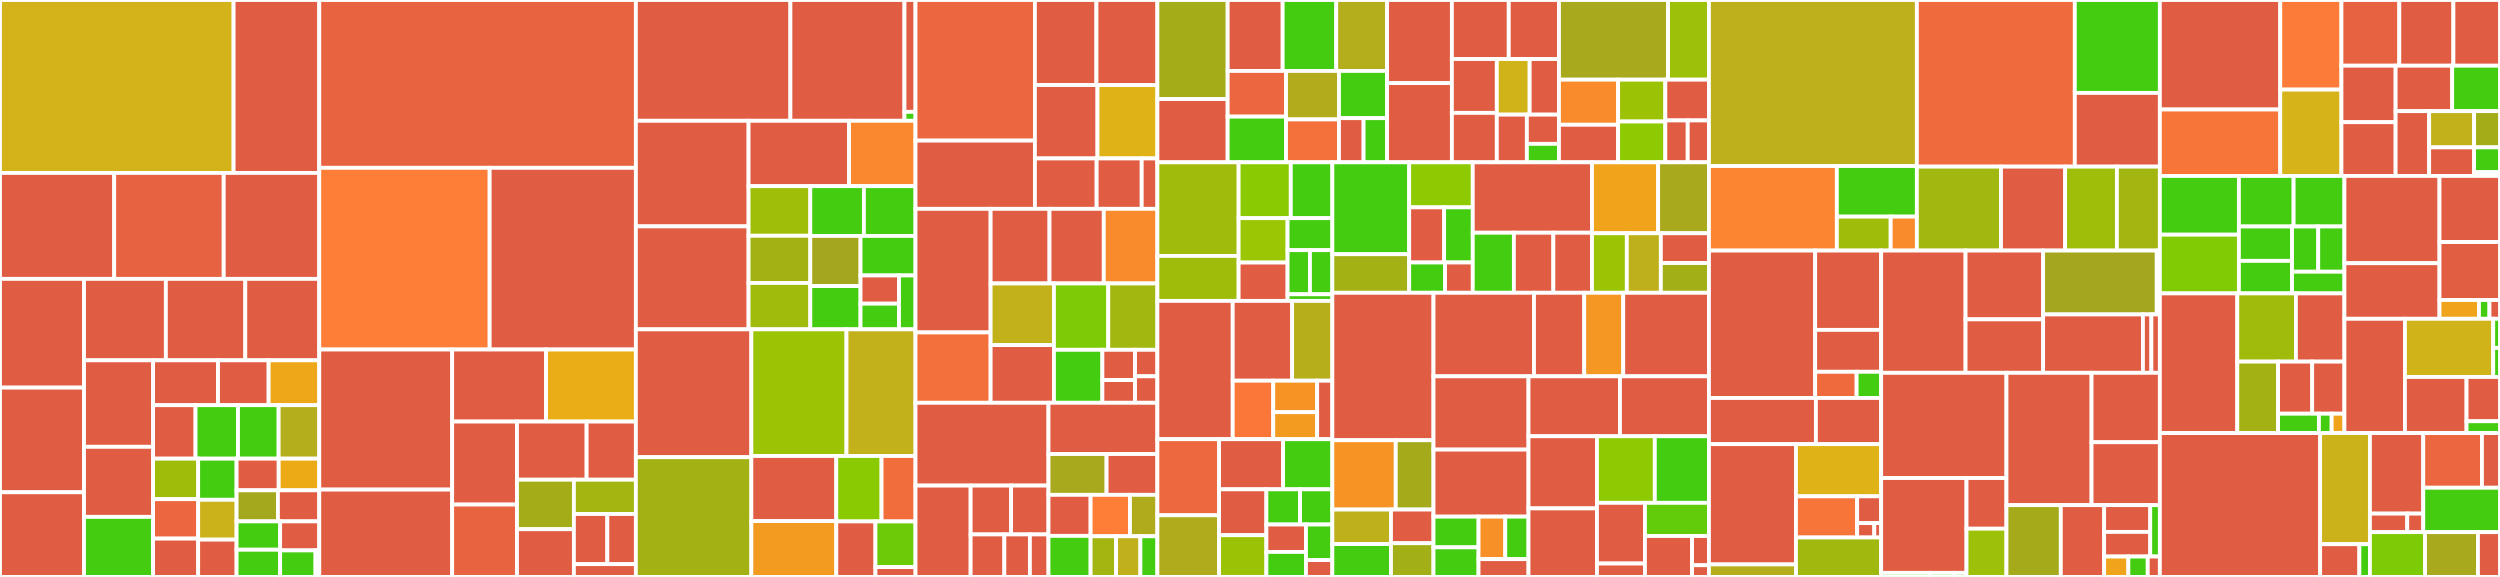 <svg baseProfile="full" width="650" height="150" viewBox="0 0 650 150" version="1.1"
xmlns="http://www.w3.org/2000/svg" xmlns:ev="http://www.w3.org/2001/xml-events"
xmlns:xlink="http://www.w3.org/1999/xlink">

<rect x="0" y="0" width="650" height="150" fill="#333333" stroke="none"/>

<style>rect.s{mask:url(#mask);}</style>
<defs>
  <pattern id="white" width="4" height="4" patternUnits="userSpaceOnUse" patternTransform="rotate(45)">
    <rect width="2" height="2" transform="translate(0,0)" fill="white"></rect>
  </pattern>
  <mask id="mask">
    <rect x="0" y="0" width="100%" height="100%" fill="url(#white)"></rect>
  </mask>
</defs>

<rect x="0" y="0" width="60.734" height="44.96" fill="#d3b319" stroke="white" stroke-width="1" class=" tooltipped" data-content="cli/command/container/opts.go"><title>cli/command/container/opts.go</title></rect>
<rect x="60.734" y="0" width="22.274" height="44.96" fill="#e05d44" stroke="white" stroke-width="1" class=" tooltipped" data-content="cli/command/container/cp.go"><title>cli/command/container/cp.go</title></rect>
<rect x="0" y="44.96" width="29.689" height="27.547" fill="#e05d44" stroke="white" stroke-width="1" class=" tooltipped" data-content="cli/command/container/run.go"><title>cli/command/container/run.go</title></rect>
<rect x="29.689" y="44.96" width="28.477" height="27.547" fill="#e76241" stroke="white" stroke-width="1" class=" tooltipped" data-content="cli/command/container/create.go"><title>cli/command/container/create.go</title></rect>
<rect x="58.166" y="44.96" width="24.842" height="27.547" fill="#e05d44" stroke="white" stroke-width="1" class=" tooltipped" data-content="cli/command/container/stats.go"><title>cli/command/container/stats.go</title></rect>
<rect x="0" y="72.507" width="21.84" height="28.277" fill="#e05d44" stroke="white" stroke-width="1" class=" tooltipped" data-content="cli/command/container/stats_helpers.go"><title>cli/command/container/stats_helpers.go</title></rect>
<rect x="0" y="100.783" width="21.84" height="27.207" fill="#e05d44" stroke="white" stroke-width="1" class=" tooltipped" data-content="cli/command/container/exec.go"><title>cli/command/container/exec.go</title></rect>
<rect x="0" y="127.99" width="21.84" height="22.01" fill="#e05d44" stroke="white" stroke-width="1" class=" tooltipped" data-content="cli/command/container/start.go"><title>cli/command/container/start.go</title></rect>
<rect x="21.84" y="72.507" width="21.283" height="21.174" fill="#e05d44" stroke="white" stroke-width="1" class=" tooltipped" data-content="cli/command/container/attach.go"><title>cli/command/container/attach.go</title></rect>
<rect x="43.123" y="72.507" width="20.652" height="21.174" fill="#e05d44" stroke="white" stroke-width="1" class=" tooltipped" data-content="cli/command/container/hijack.go"><title>cli/command/container/hijack.go</title></rect>
<rect x="63.775" y="72.507" width="19.233" height="21.174" fill="#e05d44" stroke="white" stroke-width="1" class=" tooltipped" data-content="cli/command/container/formatter_stats.go"><title>cli/command/container/formatter_stats.go</title></rect>
<rect x="21.84" y="93.681" width="17.959" height="22.49" fill="#e05d44" stroke="white" stroke-width="1" class=" tooltipped" data-content="cli/command/container/utils.go"><title>cli/command/container/utils.go</title></rect>
<rect x="21.84" y="116.171" width="17.959" height="18.215" fill="#e05d44" stroke="white" stroke-width="1" class=" tooltipped" data-content="cli/command/container/update.go"><title>cli/command/container/update.go</title></rect>
<rect x="21.84" y="134.387" width="17.959" height="15.613" fill="#4c1" stroke="white" stroke-width="1" class=" tooltipped" data-content="cli/command/container/list.go"><title>cli/command/container/list.go</title></rect>
<rect x="39.799" y="93.681" width="16.883" height="11.666" fill="#e05d44" stroke="white" stroke-width="1" class=" tooltipped" data-content="cli/command/container/tty.go"><title>cli/command/container/tty.go</title></rect>
<rect x="56.682" y="93.681" width="13.163" height="11.666" fill="#e05d44" stroke="white" stroke-width="1" class=" tooltipped" data-content="cli/command/container/logs.go"><title>cli/command/container/logs.go</title></rect>
<rect x="69.845" y="93.681" width="13.163" height="11.666" fill="#eea719" stroke="white" stroke-width="1" class=" tooltipped" data-content="cli/command/container/port.go"><title>cli/command/container/port.go</title></rect>
<rect x="39.799" y="105.346" width="11.042" height="13.906" fill="#e05d44" stroke="white" stroke-width="1" class=" tooltipped" data-content="cli/command/container/prune.go"><title>cli/command/container/prune.go</title></rect>
<rect x="50.841" y="105.346" width="11.042" height="13.906" fill="#4c1" stroke="white" stroke-width="1" class=" tooltipped" data-content="cli/command/container/stop.go"><title>cli/command/container/stop.go</title></rect>
<rect x="61.884" y="105.346" width="10.562" height="13.906" fill="#4c1" stroke="white" stroke-width="1" class=" tooltipped" data-content="cli/command/container/restart.go"><title>cli/command/container/restart.go</title></rect>
<rect x="72.446" y="105.346" width="10.562" height="13.906" fill="#b4ad1c" stroke="white" stroke-width="1" class=" tooltipped" data-content="cli/command/container/rm.go"><title>cli/command/container/rm.go</title></rect>
<rect x="39.799" y="119.252" width="11.725" height="10.534" fill="#9fbc0b" stroke="white" stroke-width="1" class=" tooltipped" data-content="cli/command/container/commit.go"><title>cli/command/container/commit.go</title></rect>
<rect x="39.799" y="129.786" width="11.725" height="10.249" fill="#ec673f" stroke="white" stroke-width="1" class=" tooltipped" data-content="cli/command/container/export.go"><title>cli/command/container/export.go</title></rect>
<rect x="39.799" y="140.036" width="11.725" height="9.964" fill="#e05d44" stroke="white" stroke-width="1" class=" tooltipped" data-content="cli/command/container/cmd.go"><title>cli/command/container/cmd.go</title></rect>
<rect x="51.524" y="119.252" width="9.988" height="10.695" fill="#4c1" stroke="white" stroke-width="1" class=" tooltipped" data-content="cli/command/container/kill.go"><title>cli/command/container/kill.go</title></rect>
<rect x="51.524" y="129.947" width="9.988" height="10.361" fill="#ccb21a" stroke="white" stroke-width="1" class=" tooltipped" data-content="cli/command/container/signals.go"><title>cli/command/container/signals.go</title></rect>
<rect x="51.524" y="140.308" width="9.988" height="9.692" fill="#e05d44" stroke="white" stroke-width="1" class=" tooltipped" data-content="cli/command/container/top.go"><title>cli/command/container/top.go</title></rect>
<rect x="61.512" y="119.252" width="10.951" height="8.23" fill="#e05d44" stroke="white" stroke-width="1" class=" tooltipped" data-content="cli/command/container/unpause.go"><title>cli/command/container/unpause.go</title></rect>
<rect x="72.463" y="119.252" width="10.545" height="8.23" fill="#ecaa17" stroke="white" stroke-width="1" class=" tooltipped" data-content="cli/command/container/formatter_diff.go"><title>cli/command/container/formatter_diff.go</title></rect>
<rect x="61.512" y="127.483" width="10.748" height="8.075" fill="#a4a81c" stroke="white" stroke-width="1" class=" tooltipped" data-content="cli/command/container/pause.go"><title>cli/command/container/pause.go</title></rect>
<rect x="72.26" y="127.483" width="10.748" height="8.075" fill="#e05d44" stroke="white" stroke-width="1" class=" tooltipped" data-content="cli/command/container/wait.go"><title>cli/command/container/wait.go</title></rect>
<rect x="61.512" y="135.558" width="11.326" height="7.368" fill="#4c1" stroke="white" stroke-width="1" class=" tooltipped" data-content="cli/command/container/rename.go"><title>cli/command/container/rename.go</title></rect>
<rect x="61.512" y="142.926" width="11.326" height="7.074" fill="#4c1" stroke="white" stroke-width="1" class=" tooltipped" data-content="cli/command/container/diff.go"><title>cli/command/container/diff.go</title></rect>
<rect x="72.838" y="135.558" width="10.17" height="7.549" fill="#e05d44" stroke="white" stroke-width="1" class=" tooltipped" data-content="cli/command/container/inspect.go"><title>cli/command/container/inspect.go</title></rect>
<rect x="72.838" y="143.107" width="9.202" height="6.893" fill="#4c1" stroke="white" stroke-width="1" class=" tooltipped" data-content="cli/command/container/completion.go"><title>cli/command/container/completion.go</title></rect>
<rect x="82.039" y="143.107" width="0.969" height="6.893" fill="#4c1" stroke="white" stroke-width="1" class=" tooltipped" data-content="cli/command/container/signals_unix.go"><title>cli/command/container/signals_unix.go</title></rect>
<rect x="83.008" y="0" width="82.318" height="43.633" fill="#e86440" stroke="white" stroke-width="1" class=" tooltipped" data-content="cli/command/service/update.go"><title>cli/command/service/update.go</title></rect>
<rect x="83.008" y="43.633" width="44.303" height="47.242" fill="#fe7d37" stroke="white" stroke-width="1" class=" tooltipped" data-content="cli/command/service/opts.go"><title>cli/command/service/opts.go</title></rect>
<rect x="127.312" y="43.633" width="38.015" height="47.242" fill="#e05d44" stroke="white" stroke-width="1" class=" tooltipped" data-content="cli/command/service/progress/progress.go"><title>cli/command/service/progress/progress.go</title></rect>
<rect x="83.008" y="90.876" width="34.553" height="36.421" fill="#e05d44" stroke="white" stroke-width="1" class=" tooltipped" data-content="cli/command/service/formatter.go"><title>cli/command/service/formatter.go</title></rect>
<rect x="83.008" y="127.297" width="34.553" height="22.703" fill="#e05d44" stroke="white" stroke-width="1" class=" tooltipped" data-content="cli/command/service/logs.go"><title>cli/command/service/logs.go</title></rect>
<rect x="117.561" y="90.876" width="24.417" height="18.73" fill="#e05d44" stroke="white" stroke-width="1" class=" tooltipped" data-content="cli/command/service/create.go"><title>cli/command/service/create.go</title></rect>
<rect x="141.979" y="90.876" width="23.348" height="18.73" fill="#ebad15" stroke="white" stroke-width="1" class=" tooltipped" data-content="cli/command/service/list.go"><title>cli/command/service/list.go</title></rect>
<rect x="117.561" y="109.606" width="16.858" height="21.583" fill="#e05d44" stroke="white" stroke-width="1" class=" tooltipped" data-content="cli/command/service/ps.go"><title>cli/command/service/ps.go</title></rect>
<rect x="117.561" y="131.189" width="16.858" height="18.811" fill="#e86440" stroke="white" stroke-width="1" class=" tooltipped" data-content="cli/command/service/parse.go"><title>cli/command/service/parse.go</title></rect>
<rect x="134.42" y="109.606" width="18.102" height="15.121" fill="#e05d44" stroke="white" stroke-width="1" class=" tooltipped" data-content="cli/command/service/scale.go"><title>cli/command/service/scale.go</title></rect>
<rect x="152.522" y="109.606" width="12.804" height="15.121" fill="#e05d44" stroke="white" stroke-width="1" class=" tooltipped" data-content="cli/command/service/inspect.go"><title>cli/command/service/inspect.go</title></rect>
<rect x="134.42" y="124.726" width="14.793" height="12.862" fill="#a4ad17" stroke="white" stroke-width="1" class=" tooltipped" data-content="cli/command/service/generic_resource_opts.go"><title>cli/command/service/generic_resource_opts.go</title></rect>
<rect x="134.42" y="137.589" width="14.793" height="12.411" fill="#e05d44" stroke="white" stroke-width="1" class=" tooltipped" data-content="cli/command/service/trust.go"><title>cli/command/service/trust.go</title></rect>
<rect x="149.213" y="124.726" width="16.114" height="8.908" fill="#a2b511" stroke="white" stroke-width="1" class=" tooltipped" data-content="cli/command/service/rollback.go"><title>cli/command/service/rollback.go</title></rect>
<rect x="149.213" y="133.634" width="8.696" height="13.051" fill="#e05d44" stroke="white" stroke-width="1" class=" tooltipped" data-content="cli/command/service/cmd.go"><title>cli/command/service/cmd.go</title></rect>
<rect x="157.909" y="133.634" width="7.417" height="13.051" fill="#e05d44" stroke="white" stroke-width="1" class=" tooltipped" data-content="cli/command/service/remove.go"><title>cli/command/service/remove.go</title></rect>
<rect x="149.213" y="146.685" width="16.114" height="3.315" fill="#e05d44" stroke="white" stroke-width="1" class=" tooltipped" data-content="cli/command/service/helpers.go"><title>cli/command/service/helpers.go</title></rect>
<rect x="165.326" y="0" width="40.179" height="31.405" fill="#e05d44" stroke="white" stroke-width="1" class=" tooltipped" data-content="cli/command/image/build.go"><title>cli/command/image/build.go</title></rect>
<rect x="205.505" y="0" width="29.656" height="31.405" fill="#e05d44" stroke="white" stroke-width="1" class=" tooltipped" data-content="cli/command/image/build/context.go"><title>cli/command/image/build/context.go</title></rect>
<rect x="235.161" y="0" width="2.87" height="29.079" fill="#e05d44" stroke="white" stroke-width="1" class=" tooltipped" data-content="cli/command/image/build/dockerignore.go"><title>cli/command/image/build/dockerignore.go</title></rect>
<rect x="235.161" y="29.079" width="2.87" height="2.326" fill="#4c1" stroke="white" stroke-width="1" class=" tooltipped" data-content="cli/command/image/build/context_unix.go"><title>cli/command/image/build/context_unix.go</title></rect>
<rect x="165.326" y="31.405" width="29.303" height="27.454" fill="#e05d44" stroke="white" stroke-width="1" class=" tooltipped" data-content="cli/command/image/trust.go"><title>cli/command/image/trust.go</title></rect>
<rect x="165.326" y="58.859" width="29.303" height="26.77" fill="#e05d44" stroke="white" stroke-width="1" class=" tooltipped" data-content="cli/command/image/tree.go"><title>cli/command/image/tree.go</title></rect>
<rect x="194.63" y="31.405" width="26.119" height="16.998" fill="#e05d44" stroke="white" stroke-width="1" class=" tooltipped" data-content="cli/command/image/push.go"><title>cli/command/image/push.go</title></rect>
<rect x="220.749" y="31.405" width="17.282" height="16.998" fill="#fa882e" stroke="white" stroke-width="1" class=" tooltipped" data-content="cli/command/image/list.go"><title>cli/command/image/list.go</title></rect>
<rect x="194.63" y="48.403" width="16.051" height="12.894" fill="#9ebe09" stroke="white" stroke-width="1" class=" tooltipped" data-content="cli/command/image/prune.go"><title>cli/command/image/prune.go</title></rect>
<rect x="194.63" y="61.297" width="16.051" height="12.27" fill="#a3b114" stroke="white" stroke-width="1" class=" tooltipped" data-content="cli/command/image/formatter_history.go"><title>cli/command/image/formatter_history.go</title></rect>
<rect x="194.63" y="73.567" width="16.051" height="12.062" fill="#a0bb0c" stroke="white" stroke-width="1" class=" tooltipped" data-content="cli/command/image/import.go"><title>cli/command/image/import.go</title></rect>
<rect x="210.681" y="48.403" width="13.933" height="12.938" fill="#4c1" stroke="white" stroke-width="1" class=" tooltipped" data-content="cli/command/image/load.go"><title>cli/command/image/load.go</title></rect>
<rect x="224.614" y="48.403" width="13.417" height="12.938" fill="#4c1" stroke="white" stroke-width="1" class=" tooltipped" data-content="cli/command/image/remove.go"><title>cli/command/image/remove.go</title></rect>
<rect x="210.681" y="61.34" width="13.056" height="13.039" fill="#a4a61d" stroke="white" stroke-width="1" class=" tooltipped" data-content="cli/command/image/pull.go"><title>cli/command/image/pull.go</title></rect>
<rect x="210.681" y="74.38" width="13.056" height="11.249" fill="#4c1" stroke="white" stroke-width="1" class=" tooltipped" data-content="cli/command/image/history.go"><title>cli/command/image/history.go</title></rect>
<rect x="223.737" y="61.34" width="14.293" height="10.276" fill="#4c1" stroke="white" stroke-width="1" class=" tooltipped" data-content="cli/command/image/save.go"><title>cli/command/image/save.go</title></rect>
<rect x="223.737" y="71.616" width="10.005" height="7.34" fill="#e05d44" stroke="white" stroke-width="1" class=" tooltipped" data-content="cli/command/image/cmd.go"><title>cli/command/image/cmd.go</title></rect>
<rect x="223.737" y="78.956" width="10.005" height="6.673" fill="#4c1" stroke="white" stroke-width="1" class=" tooltipped" data-content="cli/command/image/inspect.go"><title>cli/command/image/inspect.go</title></rect>
<rect x="233.743" y="71.616" width="4.288" height="14.013" fill="#4c1" stroke="white" stroke-width="1" class=" tooltipped" data-content="cli/command/image/tag.go"><title>cli/command/image/tag.go</title></rect>
<rect x="165.326" y="85.629" width="30.026" height="33.242" fill="#e05d44" stroke="white" stroke-width="1" class=" tooltipped" data-content="cli/command/formatter/disk_usage.go"><title>cli/command/formatter/disk_usage.go</title></rect>
<rect x="165.326" y="118.871" width="30.026" height="31.129" fill="#a3b114" stroke="white" stroke-width="1" class=" tooltipped" data-content="cli/command/formatter/tabwriter/tabwriter.go"><title>cli/command/formatter/tabwriter/tabwriter.go</title></rect>
<rect x="195.352" y="85.629" width="24.735" height="32.929" fill="#9bc405" stroke="white" stroke-width="1" class=" tooltipped" data-content="cli/command/formatter/container.go"><title>cli/command/formatter/container.go</title></rect>
<rect x="220.087" y="85.629" width="17.943" height="32.929" fill="#c3b11b" stroke="white" stroke-width="1" class=" tooltipped" data-content="cli/command/formatter/image.go"><title>cli/command/formatter/image.go</title></rect>
<rect x="195.352" y="118.558" width="22.083" height="16.931" fill="#e05d44" stroke="white" stroke-width="1" class=" tooltipped" data-content="cli/command/formatter/buildcache.go"><title>cli/command/formatter/buildcache.go</title></rect>
<rect x="195.352" y="135.488" width="22.083" height="14.512" fill="#f39a21" stroke="white" stroke-width="1" class=" tooltipped" data-content="cli/command/formatter/volume.go"><title>cli/command/formatter/volume.go</title></rect>
<rect x="217.434" y="118.558" width="11.769" height="17.018" fill="#8aca02" stroke="white" stroke-width="1" class=" tooltipped" data-content="cli/command/formatter/formatter.go"><title>cli/command/formatter/formatter.go</title></rect>
<rect x="229.204" y="118.558" width="8.827" height="17.018" fill="#f26d3c" stroke="white" stroke-width="1" class=" tooltipped" data-content="cli/command/formatter/reflect.go"><title>cli/command/formatter/reflect.go</title></rect>
<rect x="217.434" y="135.575" width="10.182" height="14.425" fill="#e05d44" stroke="white" stroke-width="1" class=" tooltipped" data-content="cli/command/formatter/context.go"><title>cli/command/formatter/context.go</title></rect>
<rect x="227.617" y="135.575" width="10.414" height="11.86" fill="#6ccb08" stroke="white" stroke-width="1" class=" tooltipped" data-content="cli/command/formatter/displayutils.go"><title>cli/command/formatter/displayutils.go</title></rect>
<rect x="227.617" y="147.436" width="10.414" height="2.564" fill="#e05d44" stroke="white" stroke-width="1" class=" tooltipped" data-content="cli/command/formatter/custom.go"><title>cli/command/formatter/custom.go</title></rect>
<rect x="238.031" y="0" width="31.046" height="36.558" fill="#ec673f" stroke="white" stroke-width="1" class=" tooltipped" data-content="cli/command/system/info.go"><title>cli/command/system/info.go</title></rect>
<rect x="238.031" y="36.558" width="31.046" height="17.741" fill="#e05d44" stroke="white" stroke-width="1" class=" tooltipped" data-content="cli/command/system/inspect.go"><title>cli/command/system/inspect.go</title></rect>
<rect x="269.076" y="0" width="15.998" height="22.118" fill="#e05d44" stroke="white" stroke-width="1" class=" tooltipped" data-content="cli/command/system/completion.go"><title>cli/command/system/completion.go</title></rect>
<rect x="285.074" y="0" width="15.847" height="22.118" fill="#e05d44" stroke="white" stroke-width="1" class=" tooltipped" data-content="cli/command/system/version.go"><title>cli/command/system/version.go</title></rect>
<rect x="269.076" y="22.118" width="16.272" height="19.078" fill="#e05d44" stroke="white" stroke-width="1" class=" tooltipped" data-content="cli/command/system/prune.go"><title>cli/command/system/prune.go</title></rect>
<rect x="285.349" y="22.118" width="15.572" height="19.078" fill="#dfb317" stroke="white" stroke-width="1" class=" tooltipped" data-content="cli/command/system/events.go"><title>cli/command/system/events.go</title></rect>
<rect x="269.076" y="41.196" width="16.05" height="13.103" fill="#e05d44" stroke="white" stroke-width="1" class=" tooltipped" data-content="cli/command/system/dial_stdio.go"><title>cli/command/system/dial_stdio.go</title></rect>
<rect x="285.126" y="41.196" width="11.719" height="13.103" fill="#e05d44" stroke="white" stroke-width="1" class=" tooltipped" data-content="cli/command/system/df.go"><title>cli/command/system/df.go</title></rect>
<rect x="296.845" y="41.196" width="4.076" height="13.103" fill="#e05d44" stroke="white" stroke-width="1" class=" tooltipped" data-content="cli/command/system/cmd.go"><title>cli/command/system/cmd.go</title></rect>
<rect x="238.031" y="54.299" width="19.529" height="32.135" fill="#e05d44" stroke="white" stroke-width="1" class=" tooltipped" data-content="cli/command/trust/sign.go"><title>cli/command/trust/sign.go</title></rect>
<rect x="238.031" y="86.434" width="19.529" height="18.29" fill="#f36f3b" stroke="white" stroke-width="1" class=" tooltipped" data-content="cli/command/trust/signer_remove.go"><title>cli/command/trust/signer_remove.go</title></rect>
<rect x="257.56" y="54.299" width="15.314" height="19.4" fill="#e05d44" stroke="white" stroke-width="1" class=" tooltipped" data-content="cli/command/trust/signer_add.go"><title>cli/command/trust/signer_add.go</title></rect>
<rect x="272.874" y="54.299" width="14.11" height="19.4" fill="#e05d44" stroke="white" stroke-width="1" class=" tooltipped" data-content="cli/command/trust/key_generate.go"><title>cli/command/trust/key_generate.go</title></rect>
<rect x="286.983" y="54.299" width="13.938" height="19.4" fill="#f98b2c" stroke="white" stroke-width="1" class=" tooltipped" data-content="cli/command/trust/revoke.go"><title>cli/command/trust/revoke.go</title></rect>
<rect x="257.56" y="73.699" width="16.462" height="16.019" fill="#c3b11b" stroke="white" stroke-width="1" class=" tooltipped" data-content="cli/command/trust/common.go"><title>cli/command/trust/common.go</title></rect>
<rect x="257.56" y="89.719" width="16.462" height="15.005" fill="#e05d44" stroke="white" stroke-width="1" class=" tooltipped" data-content="cli/command/trust/key_load.go"><title>cli/command/trust/key_load.go</title></rect>
<rect x="274.022" y="73.699" width="14.127" height="17.25" fill="#7dcb05" stroke="white" stroke-width="1" class=" tooltipped" data-content="cli/command/trust/inspect.go"><title>cli/command/trust/inspect.go</title></rect>
<rect x="288.149" y="73.699" width="12.772" height="17.25" fill="#a2b710" stroke="white" stroke-width="1" class=" tooltipped" data-content="cli/command/trust/inspect_pretty.go"><title>cli/command/trust/inspect_pretty.go</title></rect>
<rect x="274.022" y="90.949" width="12.601" height="13.775" fill="#4c1" stroke="white" stroke-width="1" class=" tooltipped" data-content="cli/command/trust/formatter.go"><title>cli/command/trust/formatter.go</title></rect>
<rect x="286.623" y="90.949" width="8.482" height="7.871" fill="#e05d44" stroke="white" stroke-width="1" class=" tooltipped" data-content="cli/command/trust/helpers.go"><title>cli/command/trust/helpers.go</title></rect>
<rect x="286.623" y="98.82" width="8.482" height="5.904" fill="#e05d44" stroke="white" stroke-width="1" class=" tooltipped" data-content="cli/command/trust/cmd.go"><title>cli/command/trust/cmd.go</title></rect>
<rect x="295.105" y="90.949" width="5.816" height="6.887" fill="#e05d44" stroke="white" stroke-width="1" class=" tooltipped" data-content="cli/command/trust/key.go"><title>cli/command/trust/key.go</title></rect>
<rect x="295.105" y="97.837" width="5.816" height="6.887" fill="#e05d44" stroke="white" stroke-width="1" class=" tooltipped" data-content="cli/command/trust/signer.go"><title>cli/command/trust/signer.go</title></rect>
<rect x="238.031" y="104.724" width="34.579" height="21.528" fill="#e05d44" stroke="white" stroke-width="1" class=" tooltipped" data-content="cli/command/stack/swarm/deploy_composefile.go"><title>cli/command/stack/swarm/deploy_composefile.go</title></rect>
<rect x="238.031" y="126.252" width="14.337" height="23.748" fill="#e05d44" stroke="white" stroke-width="1" class=" tooltipped" data-content="cli/command/stack/swarm/remove.go"><title>cli/command/stack/swarm/remove.go</title></rect>
<rect x="252.368" y="126.252" width="10.515" height="12.699" fill="#e05d44" stroke="white" stroke-width="1" class=" tooltipped" data-content="cli/command/stack/swarm/deploy.go"><title>cli/command/stack/swarm/deploy.go</title></rect>
<rect x="262.883" y="126.252" width="9.726" height="12.699" fill="#e05d44" stroke="white" stroke-width="1" class=" tooltipped" data-content="cli/command/stack/swarm/services.go"><title>cli/command/stack/swarm/services.go</title></rect>
<rect x="252.368" y="138.95" width="8.761" height="11.05" fill="#e05d44" stroke="white" stroke-width="1" class=" tooltipped" data-content="cli/command/stack/swarm/list.go"><title>cli/command/stack/swarm/list.go</title></rect>
<rect x="261.129" y="138.95" width="6.646" height="11.05" fill="#e05d44" stroke="white" stroke-width="1" class=" tooltipped" data-content="cli/command/stack/swarm/common.go"><title>cli/command/stack/swarm/common.go</title></rect>
<rect x="267.776" y="138.95" width="4.834" height="11.05" fill="#e05d44" stroke="white" stroke-width="1" class=" tooltipped" data-content="cli/command/stack/swarm/ps.go"><title>cli/command/stack/swarm/ps.go</title></rect>
<rect x="272.609" y="104.724" width="28.312" height="13.323" fill="#e05d44" stroke="white" stroke-width="1" class=" tooltipped" data-content="cli/command/stack/loader/loader.go"><title>cli/command/stack/loader/loader.go</title></rect>
<rect x="272.609" y="118.047" width="15.1" height="10.612" fill="#a9a91d" stroke="white" stroke-width="1" class=" tooltipped" data-content="cli/command/stack/services.go"><title>cli/command/stack/services.go</title></rect>
<rect x="287.709" y="118.047" width="13.212" height="10.612" fill="#e05d44" stroke="white" stroke-width="1" class=" tooltipped" data-content="cli/command/stack/cmd.go"><title>cli/command/stack/cmd.go</title></rect>
<rect x="272.609" y="128.659" width="10.949" height="10.671" fill="#e05d44" stroke="white" stroke-width="1" class=" tooltipped" data-content="cli/command/stack/config.go"><title>cli/command/stack/config.go</title></rect>
<rect x="272.609" y="139.329" width="10.949" height="10.671" fill="#4c1" stroke="white" stroke-width="1" class=" tooltipped" data-content="cli/command/stack/list.go"><title>cli/command/stack/list.go</title></rect>
<rect x="283.559" y="128.659" width="10.231" height="10.767" fill="#fe7d37" stroke="white" stroke-width="1" class=" tooltipped" data-content="cli/command/stack/deploy.go"><title>cli/command/stack/deploy.go</title></rect>
<rect x="293.79" y="128.659" width="7.131" height="10.767" fill="#afab1c" stroke="white" stroke-width="1" class=" tooltipped" data-content="cli/command/stack/ps.go"><title>cli/command/stack/ps.go</title></rect>
<rect x="283.559" y="139.426" width="6.629" height="10.574" fill="#a2b511" stroke="white" stroke-width="1" class=" tooltipped" data-content="cli/command/stack/formatter/formatter.go"><title>cli/command/stack/formatter/formatter.go</title></rect>
<rect x="290.188" y="139.426" width="6.314" height="10.574" fill="#c0b01b" stroke="white" stroke-width="1" class=" tooltipped" data-content="cli/command/stack/remove.go"><title>cli/command/stack/remove.go</title></rect>
<rect x="296.501" y="139.426" width="4.42" height="10.574" fill="#4c1" stroke="white" stroke-width="1" class=" tooltipped" data-content="cli/command/stack/common.go"><title>cli/command/stack/common.go</title></rect>
<rect x="300.921" y="0" width="18.272" height="25.76" fill="#a4ad17" stroke="white" stroke-width="1" class=" tooltipped" data-content="cli/command/swarm/opts.go"><title>cli/command/swarm/opts.go</title></rect>
<rect x="300.921" y="25.76" width="18.272" height="16.442" fill="#e05d44" stroke="white" stroke-width="1" class=" tooltipped" data-content="cli/command/swarm/ca.go"><title>cli/command/swarm/ca.go</title></rect>
<rect x="319.193" y="0" width="14.299" height="18.443" fill="#e05d44" stroke="white" stroke-width="1" class=" tooltipped" data-content="cli/command/swarm/progress/root_rotation.go"><title>cli/command/swarm/progress/root_rotation.go</title></rect>
<rect x="333.491" y="0" width="13.937" height="18.443" fill="#4c1" stroke="white" stroke-width="1" class=" tooltipped" data-content="cli/command/swarm/join_token.go"><title>cli/command/swarm/join_token.go</title></rect>
<rect x="347.428" y="0" width="13.213" height="18.443" fill="#b4ad1c" stroke="white" stroke-width="1" class=" tooltipped" data-content="cli/command/swarm/init.go"><title>cli/command/swarm/init.go</title></rect>
<rect x="319.193" y="18.443" width="15.174" height="11.879" fill="#ec673f" stroke="white" stroke-width="1" class=" tooltipped" data-content="cli/command/swarm/ipnet_slice.go"><title>cli/command/swarm/ipnet_slice.go</title></rect>
<rect x="319.193" y="30.323" width="15.174" height="11.879" fill="#4c1" stroke="white" stroke-width="1" class=" tooltipped" data-content="cli/command/swarm/unlock_key.go"><title>cli/command/swarm/unlock_key.go</title></rect>
<rect x="334.367" y="18.443" width="13.769" height="12.607" fill="#b2ac1c" stroke="white" stroke-width="1" class=" tooltipped" data-content="cli/command/swarm/join.go"><title>cli/command/swarm/join.go</title></rect>
<rect x="334.367" y="31.05" width="13.769" height="11.152" fill="#f5713b" stroke="white" stroke-width="1" class=" tooltipped" data-content="cli/command/swarm/unlock.go"><title>cli/command/swarm/unlock.go</title></rect>
<rect x="348.136" y="18.443" width="12.505" height="12.28" fill="#4c1" stroke="white" stroke-width="1" class=" tooltipped" data-content="cli/command/swarm/update.go"><title>cli/command/swarm/update.go</title></rect>
<rect x="348.136" y="30.723" width="6.398" height="11.479" fill="#e05d44" stroke="white" stroke-width="1" class=" tooltipped" data-content="cli/command/swarm/cmd.go"><title>cli/command/swarm/cmd.go</title></rect>
<rect x="354.534" y="30.723" width="6.107" height="11.479" fill="#4c1" stroke="white" stroke-width="1" class=" tooltipped" data-content="cli/command/swarm/leave.go"><title>cli/command/swarm/leave.go</title></rect>
<rect x="360.64" y="0" width="16.848" height="21.596" fill="#e05d44" stroke="white" stroke-width="1" class=" tooltipped" data-content="cli/command/context/create.go"><title>cli/command/context/create.go</title></rect>
<rect x="360.64" y="21.596" width="16.848" height="20.606" fill="#e05d44" stroke="white" stroke-width="1" class=" tooltipped" data-content="cli/command/context/list.go"><title>cli/command/context/list.go</title></rect>
<rect x="377.489" y="0" width="14.791" height="15.346" fill="#e05d44" stroke="white" stroke-width="1" class=" tooltipped" data-content="cli/command/context/update.go"><title>cli/command/context/update.go</title></rect>
<rect x="392.28" y="0" width="13.051" height="15.346" fill="#e05d44" stroke="white" stroke-width="1" class=" tooltipped" data-content="cli/command/context/options.go"><title>cli/command/context/options.go</title></rect>
<rect x="377.489" y="15.346" width="11.684" height="13.999" fill="#e05d44" stroke="white" stroke-width="1" class=" tooltipped" data-content="cli/command/context/remove.go"><title>cli/command/context/remove.go</title></rect>
<rect x="377.489" y="29.346" width="11.684" height="12.857" fill="#e05d44" stroke="white" stroke-width="1" class=" tooltipped" data-content="cli/command/context/export.go"><title>cli/command/context/export.go</title></rect>
<rect x="389.173" y="15.346" width="8.541" height="14.461" fill="#cfb319" stroke="white" stroke-width="1" class=" tooltipped" data-content="cli/command/context/use.go"><title>cli/command/context/use.go</title></rect>
<rect x="397.714" y="15.346" width="7.618" height="14.461" fill="#e05d44" stroke="white" stroke-width="1" class=" tooltipped" data-content="cli/command/context/inspect.go"><title>cli/command/context/inspect.go</title></rect>
<rect x="389.173" y="29.807" width="7.81" height="12.395" fill="#e05d44" stroke="white" stroke-width="1" class=" tooltipped" data-content="cli/command/context/import.go"><title>cli/command/context/import.go</title></rect>
<rect x="396.983" y="29.807" width="8.349" height="7.597" fill="#e05d44" stroke="white" stroke-width="1" class=" tooltipped" data-content="cli/command/context/cmd.go"><title>cli/command/context/cmd.go</title></rect>
<rect x="396.983" y="37.404" width="8.349" height="4.798" fill="#4c1" stroke="white" stroke-width="1" class=" tooltipped" data-content="cli/command/context/show.go"><title>cli/command/context/show.go</title></rect>
<rect x="405.331" y="0" width="28.36" height="20.716" fill="#a9a91d" stroke="white" stroke-width="1" class=" tooltipped" data-content="cli/command/network/create.go"><title>cli/command/network/create.go</title></rect>
<rect x="433.692" y="0" width="10.635" height="20.716" fill="#9dc008" stroke="white" stroke-width="1" class=" tooltipped" data-content="cli/command/network/formatter.go"><title>cli/command/network/formatter.go</title></rect>
<rect x="405.331" y="20.716" width="15.381" height="11.72" fill="#f98b2c" stroke="white" stroke-width="1" class=" tooltipped" data-content="cli/command/network/connect.go"><title>cli/command/network/connect.go</title></rect>
<rect x="405.331" y="32.436" width="15.381" height="9.766" fill="#e05d44" stroke="white" stroke-width="1" class=" tooltipped" data-content="cli/command/network/prune.go"><title>cli/command/network/prune.go</title></rect>
<rect x="420.712" y="20.716" width="12.274" height="10.879" fill="#9cc206" stroke="white" stroke-width="1" class=" tooltipped" data-content="cli/command/network/list.go"><title>cli/command/network/list.go</title></rect>
<rect x="420.712" y="31.595" width="12.274" height="10.607" fill="#8eca02" stroke="white" stroke-width="1" class=" tooltipped" data-content="cli/command/network/remove.go"><title>cli/command/network/remove.go</title></rect>
<rect x="432.986" y="20.716" width="11.341" height="10.596" fill="#e05d44" stroke="white" stroke-width="1" class=" tooltipped" data-content="cli/command/network/disconnect.go"><title>cli/command/network/disconnect.go</title></rect>
<rect x="432.986" y="31.312" width="5.824" height="10.89" fill="#e05d44" stroke="white" stroke-width="1" class=" tooltipped" data-content="cli/command/network/inspect.go"><title>cli/command/network/inspect.go</title></rect>
<rect x="438.809" y="31.312" width="5.517" height="10.89" fill="#e05d44" stroke="white" stroke-width="1" class=" tooltipped" data-content="cli/command/network/cmd.go"><title>cli/command/network/cmd.go</title></rect>
<rect x="300.921" y="42.202" width="21.124" height="24.336" fill="#a0bb0c" stroke="white" stroke-width="1" class=" tooltipped" data-content="cli/command/node/formatter.go"><title>cli/command/node/formatter.go</title></rect>
<rect x="300.921" y="66.538" width="21.124" height="11.694" fill="#9fbc0b" stroke="white" stroke-width="1" class=" tooltipped" data-content="cli/command/node/update.go"><title>cli/command/node/update.go</title></rect>
<rect x="322.045" y="42.202" width="13.562" height="14.522" fill="#8aca02" stroke="white" stroke-width="1" class=" tooltipped" data-content="cli/command/node/ps.go"><title>cli/command/node/ps.go</title></rect>
<rect x="335.607" y="42.202" width="10.804" height="14.522" fill="#4c1" stroke="white" stroke-width="1" class=" tooltipped" data-content="cli/command/node/list.go"><title>cli/command/node/list.go</title></rect>
<rect x="322.045" y="56.724" width="12.726" height="11.541" fill="#9ac603" stroke="white" stroke-width="1" class=" tooltipped" data-content="cli/command/node/inspect.go"><title>cli/command/node/inspect.go</title></rect>
<rect x="322.045" y="68.265" width="12.726" height="9.967" fill="#e05d44" stroke="white" stroke-width="1" class=" tooltipped" data-content="cli/command/node/cmd.go"><title>cli/command/node/cmd.go</title></rect>
<rect x="334.771" y="56.724" width="11.64" height="8.317" fill="#4c1" stroke="white" stroke-width="1" class=" tooltipped" data-content="cli/command/node/remove.go"><title>cli/command/node/remove.go</title></rect>
<rect x="334.771" y="65.041" width="5.82" height="11.471" fill="#4c1" stroke="white" stroke-width="1" class=" tooltipped" data-content="cli/command/node/demote.go"><title>cli/command/node/demote.go</title></rect>
<rect x="340.591" y="65.041" width="5.82" height="11.471" fill="#4c1" stroke="white" stroke-width="1" class=" tooltipped" data-content="cli/command/node/promote.go"><title>cli/command/node/promote.go</title></rect>
<rect x="334.771" y="76.512" width="11.64" height="1.721" fill="#4c1" stroke="white" stroke-width="1" class=" tooltipped" data-content="cli/command/node/opts.go"><title>cli/command/node/opts.go</title></rect>
<rect x="300.921" y="78.233" width="19.588" height="35.957" fill="#e05d44" stroke="white" stroke-width="1" class=" tooltipped" data-content="cli/command/manifest/push.go"><title>cli/command/manifest/push.go</title></rect>
<rect x="320.509" y="78.233" width="15.444" height="20.749" fill="#e05d44" stroke="white" stroke-width="1" class=" tooltipped" data-content="cli/command/manifest/inspect.go"><title>cli/command/manifest/inspect.go</title></rect>
<rect x="335.954" y="78.233" width="10.457" height="20.749" fill="#b7ae1c" stroke="white" stroke-width="1" class=" tooltipped" data-content="cli/command/manifest/annotate.go"><title>cli/command/manifest/annotate.go</title></rect>
<rect x="320.509" y="98.982" width="10.536" height="15.208" fill="#fa7739" stroke="white" stroke-width="1" class=" tooltipped" data-content="cli/command/manifest/create_list.go"><title>cli/command/manifest/create_list.go</title></rect>
<rect x="331.046" y="98.982" width="11.414" height="8.189" fill="#f59425" stroke="white" stroke-width="1" class=" tooltipped" data-content="cli/command/manifest/rm.go"><title>cli/command/manifest/rm.go</title></rect>
<rect x="331.046" y="107.171" width="11.414" height="7.019" fill="#f39a21" stroke="white" stroke-width="1" class=" tooltipped" data-content="cli/command/manifest/util.go"><title>cli/command/manifest/util.go</title></rect>
<rect x="342.46" y="98.982" width="3.951" height="15.208" fill="#e05d44" stroke="white" stroke-width="1" class=" tooltipped" data-content="cli/command/manifest/cmd.go"><title>cli/command/manifest/cmd.go</title></rect>
<rect x="300.921" y="114.19" width="16.033" height="19.779" fill="#ed683e" stroke="white" stroke-width="1" class=" tooltipped" data-content="cli/command/plugin/install.go"><title>cli/command/plugin/install.go</title></rect>
<rect x="300.921" y="133.969" width="16.033" height="16.031" fill="#afab1c" stroke="white" stroke-width="1" class=" tooltipped" data-content="cli/command/plugin/create.go"><title>cli/command/plugin/create.go</title></rect>
<rect x="316.954" y="114.19" width="16.649" height="13.032" fill="#e05d44" stroke="white" stroke-width="1" class=" tooltipped" data-content="cli/command/plugin/upgrade.go"><title>cli/command/plugin/upgrade.go</title></rect>
<rect x="333.604" y="114.19" width="12.807" height="13.032" fill="#4c1" stroke="white" stroke-width="1" class=" tooltipped" data-content="cli/command/plugin/formatter.go"><title>cli/command/plugin/formatter.go</title></rect>
<rect x="316.954" y="127.222" width="12.31" height="11.931" fill="#e05d44" stroke="white" stroke-width="1" class=" tooltipped" data-content="cli/command/plugin/push.go"><title>cli/command/plugin/push.go</title></rect>
<rect x="316.954" y="139.153" width="12.31" height="10.847" fill="#9cc206" stroke="white" stroke-width="1" class=" tooltipped" data-content="cli/command/plugin/list.go"><title>cli/command/plugin/list.go</title></rect>
<rect x="329.264" y="127.222" width="8.756" height="9.15" fill="#4c1" stroke="white" stroke-width="1" class=" tooltipped" data-content="cli/command/plugin/enable.go"><title>cli/command/plugin/enable.go</title></rect>
<rect x="338.02" y="127.222" width="8.391" height="9.15" fill="#4c1" stroke="white" stroke-width="1" class=" tooltipped" data-content="cli/command/plugin/remove.go"><title>cli/command/plugin/remove.go</title></rect>
<rect x="329.264" y="136.372" width="10.288" height="7.138" fill="#e05d44" stroke="white" stroke-width="1" class=" tooltipped" data-content="cli/command/plugin/cmd.go"><title>cli/command/plugin/cmd.go</title></rect>
<rect x="329.264" y="143.511" width="10.288" height="6.489" fill="#4c1" stroke="white" stroke-width="1" class=" tooltipped" data-content="cli/command/plugin/inspect.go"><title>cli/command/plugin/inspect.go</title></rect>
<rect x="339.552" y="136.372" width="6.859" height="9.248" fill="#4c1" stroke="white" stroke-width="1" class=" tooltipped" data-content="cli/command/plugin/disable.go"><title>cli/command/plugin/disable.go</title></rect>
<rect x="339.552" y="145.62" width="6.859" height="4.38" fill="#e05d44" stroke="white" stroke-width="1" class=" tooltipped" data-content="cli/command/plugin/set.go"><title>cli/command/plugin/set.go</title></rect>
<rect x="346.411" y="42.202" width="19.977" height="23.895" fill="#4c1" stroke="white" stroke-width="1" class=" tooltipped" data-content="cli/command/volume/create.go"><title>cli/command/volume/create.go</title></rect>
<rect x="346.411" y="66.097" width="19.977" height="10.026" fill="#a3b114" stroke="white" stroke-width="1" class=" tooltipped" data-content="cli/command/volume/prune.go"><title>cli/command/volume/prune.go</title></rect>
<rect x="366.388" y="42.202" width="16.533" height="11.711" fill="#8eca02" stroke="white" stroke-width="1" class=" tooltipped" data-content="cli/command/volume/list.go"><title>cli/command/volume/list.go</title></rect>
<rect x="366.388" y="53.913" width="9.081" height="14.336" fill="#e05d44" stroke="white" stroke-width="1" class=" tooltipped" data-content="cli/command/volume/update.go"><title>cli/command/volume/update.go</title></rect>
<rect x="375.469" y="53.913" width="7.451" height="14.336" fill="#4c1" stroke="white" stroke-width="1" class=" tooltipped" data-content="cli/command/volume/remove.go"><title>cli/command/volume/remove.go</title></rect>
<rect x="366.388" y="68.249" width="9.326" height="7.875" fill="#4c1" stroke="white" stroke-width="1" class=" tooltipped" data-content="cli/command/volume/inspect.go"><title>cli/command/volume/inspect.go</title></rect>
<rect x="375.714" y="68.249" width="7.207" height="7.875" fill="#e05d44" stroke="white" stroke-width="1" class=" tooltipped" data-content="cli/command/volume/cmd.go"><title>cli/command/volume/cmd.go</title></rect>
<rect x="382.92" y="42.202" width="30.999" height="18.307" fill="#e05d44" stroke="white" stroke-width="1" class=" tooltipped" data-content="cli/command/registry/login.go"><title>cli/command/registry/login.go</title></rect>
<rect x="382.92" y="60.509" width="10.689" height="15.615" fill="#4c1" stroke="white" stroke-width="1" class=" tooltipped" data-content="cli/command/registry/formatter_search.go"><title>cli/command/registry/formatter_search.go</title></rect>
<rect x="393.609" y="60.509" width="10.262" height="15.615" fill="#e05d44" stroke="white" stroke-width="1" class=" tooltipped" data-content="cli/command/registry/search.go"><title>cli/command/registry/search.go</title></rect>
<rect x="403.871" y="60.509" width="10.048" height="15.615" fill="#e05d44" stroke="white" stroke-width="1" class=" tooltipped" data-content="cli/command/registry/logout.go"><title>cli/command/registry/logout.go</title></rect>
<rect x="413.919" y="42.202" width="17.195" height="18.443" fill="#efa41b" stroke="white" stroke-width="1" class=" tooltipped" data-content="cli/command/secret/formatter.go"><title>cli/command/secret/formatter.go</title></rect>
<rect x="431.114" y="42.202" width="13.213" height="18.443" fill="#a9a91d" stroke="white" stroke-width="1" class=" tooltipped" data-content="cli/command/secret/create.go"><title>cli/command/secret/create.go</title></rect>
<rect x="413.919" y="60.645" width="9.058" height="15.479" fill="#9bc405" stroke="white" stroke-width="1" class=" tooltipped" data-content="cli/command/secret/ls.go"><title>cli/command/secret/ls.go</title></rect>
<rect x="422.977" y="60.645" width="8.842" height="15.479" fill="#bdb01b" stroke="white" stroke-width="1" class=" tooltipped" data-content="cli/command/secret/inspect.go"><title>cli/command/secret/inspect.go</title></rect>
<rect x="431.819" y="60.645" width="12.508" height="7.739" fill="#e05d44" stroke="white" stroke-width="1" class=" tooltipped" data-content="cli/command/secret/cmd.go"><title>cli/command/secret/cmd.go</title></rect>
<rect x="431.819" y="68.384" width="12.508" height="7.739" fill="#a3af16" stroke="white" stroke-width="1" class=" tooltipped" data-content="cli/command/secret/remove.go"><title>cli/command/secret/remove.go</title></rect>
<rect x="346.411" y="76.123" width="26.298" height="38.335" fill="#e05d44" stroke="white" stroke-width="1" class=" tooltipped" data-content="cli/command/cli.go"><title>cli/command/cli.go</title></rect>
<rect x="346.411" y="114.458" width="16.482" height="18.025" fill="#f59425" stroke="white" stroke-width="1" class=" tooltipped" data-content="cli/command/config/formatter.go"><title>cli/command/config/formatter.go</title></rect>
<rect x="362.893" y="114.458" width="9.815" height="18.025" fill="#a4aa1a" stroke="white" stroke-width="1" class=" tooltipped" data-content="cli/command/config/create.go"><title>cli/command/config/create.go</title></rect>
<rect x="346.411" y="132.483" width="15.245" height="8.978" fill="#bdb01b" stroke="white" stroke-width="1" class=" tooltipped" data-content="cli/command/config/inspect.go"><title>cli/command/config/inspect.go</title></rect>
<rect x="346.411" y="141.46" width="15.245" height="8.54" fill="#4c1" stroke="white" stroke-width="1" class=" tooltipped" data-content="cli/command/config/ls.go"><title>cli/command/config/ls.go</title></rect>
<rect x="361.656" y="132.483" width="11.053" height="8.759" fill="#e05d44" stroke="white" stroke-width="1" class=" tooltipped" data-content="cli/command/config/cmd.go"><title>cli/command/config/cmd.go</title></rect>
<rect x="361.656" y="141.241" width="11.053" height="8.759" fill="#a3af16" stroke="white" stroke-width="1" class=" tooltipped" data-content="cli/command/config/remove.go"><title>cli/command/config/remove.go</title></rect>
<rect x="372.709" y="76.123" width="26.127" height="21.72" fill="#e05d44" stroke="white" stroke-width="1" class=" tooltipped" data-content="cli/command/utils.go"><title>cli/command/utils.go</title></rect>
<rect x="398.835" y="76.123" width="13.063" height="21.72" fill="#e05d44" stroke="white" stroke-width="1" class=" tooltipped" data-content="cli/command/task/formatter.go"><title>cli/command/task/formatter.go</title></rect>
<rect x="411.899" y="76.123" width="10.143" height="21.72" fill="#f49723" stroke="white" stroke-width="1" class=" tooltipped" data-content="cli/command/task/print.go"><title>cli/command/task/print.go</title></rect>
<rect x="422.042" y="76.123" width="22.285" height="21.72" fill="#e05d44" stroke="white" stroke-width="1" class=" tooltipped" data-content="cli/command/telemetry_docker.go"><title>cli/command/telemetry_docker.go</title></rect>
<rect x="372.709" y="97.844" width="24.705" height="19.052" fill="#e05d44" stroke="white" stroke-width="1" class=" tooltipped" data-content="cli/command/registry.go"><title>cli/command/registry.go</title></rect>
<rect x="372.709" y="116.895" width="24.705" height="17.431" fill="#e05d44" stroke="white" stroke-width="1" class=" tooltipped" data-content="cli/command/inspect/inspector.go"><title>cli/command/inspect/inspector.go</title></rect>
<rect x="372.709" y="134.326" width="11.713" height="7.979" fill="#4c1" stroke="white" stroke-width="1" class=" tooltipped" data-content="cli/command/checkpoint/create.go"><title>cli/command/checkpoint/create.go</title></rect>
<rect x="372.709" y="142.306" width="11.713" height="7.694" fill="#4c1" stroke="white" stroke-width="1" class=" tooltipped" data-content="cli/command/checkpoint/list.go"><title>cli/command/checkpoint/list.go</title></rect>
<rect x="384.422" y="134.326" width="6.949" height="11.049" fill="#f79127" stroke="white" stroke-width="1" class=" tooltipped" data-content="cli/command/checkpoint/formatter.go"><title>cli/command/checkpoint/formatter.go</title></rect>
<rect x="391.371" y="134.326" width="6.042" height="11.049" fill="#4c1" stroke="white" stroke-width="1" class=" tooltipped" data-content="cli/command/checkpoint/remove.go"><title>cli/command/checkpoint/remove.go</title></rect>
<rect x="384.422" y="145.375" width="12.991" height="4.625" fill="#e05d44" stroke="white" stroke-width="1" class=" tooltipped" data-content="cli/command/checkpoint/cmd.go"><title>cli/command/checkpoint/cmd.go</title></rect>
<rect x="397.413" y="97.844" width="23.778" height="15.583" fill="#e05d44" stroke="white" stroke-width="1" class=" tooltipped" data-content="cli/command/defaultcontextstore.go"><title>cli/command/defaultcontextstore.go</title></rect>
<rect x="421.191" y="97.844" width="23.135" height="15.583" fill="#e05d44" stroke="white" stroke-width="1" class=" tooltipped" data-content="cli/command/telemetry_utils.go"><title>cli/command/telemetry_utils.go</title></rect>
<rect x="397.413" y="113.426" width="17.798" height="18.756" fill="#e05d44" stroke="white" stroke-width="1" class=" tooltipped" data-content="cli/command/telemetry.go"><title>cli/command/telemetry.go</title></rect>
<rect x="397.413" y="132.182" width="17.798" height="17.818" fill="#e05d44" stroke="white" stroke-width="1" class=" tooltipped" data-content="cli/command/cli_options.go"><title>cli/command/cli_options.go</title></rect>
<rect x="415.211" y="113.426" width="15.04" height="17.312" fill="#8eca02" stroke="white" stroke-width="1" class=" tooltipped" data-content="cli/command/commands/commands.go"><title>cli/command/commands/commands.go</title></rect>
<rect x="430.251" y="113.426" width="14.076" height="17.312" fill="#4c1" stroke="white" stroke-width="1" class=" tooltipped" data-content="cli/command/completion/functions.go"><title>cli/command/completion/functions.go</title></rect>
<rect x="415.211" y="130.739" width="12.478" height="15.784" fill="#e05d44" stroke="white" stroke-width="1" class=" tooltipped" data-content="cli/command/builder/prune.go"><title>cli/command/builder/prune.go</title></rect>
<rect x="415.211" y="146.522" width="12.478" height="3.478" fill="#e05d44" stroke="white" stroke-width="1" class=" tooltipped" data-content="cli/command/builder/cmd.go"><title>cli/command/builder/cmd.go</title></rect>
<rect x="427.689" y="130.739" width="16.637" height="8.627" fill="#63cc0a" stroke="white" stroke-width="1" class=" tooltipped" data-content="cli/command/idresolver/idresolver.go"><title>cli/command/idresolver/idresolver.go</title></rect>
<rect x="427.689" y="139.366" width="12.243" height="10.634" fill="#e05d44" stroke="white" stroke-width="1" class=" tooltipped" data-content="cli/command/context.go"><title>cli/command/context.go</title></rect>
<rect x="439.932" y="139.366" width="4.395" height="7.596" fill="#e05d44" stroke="white" stroke-width="1" class=" tooltipped" data-content="cli/command/telemetry_options.go"><title>cli/command/telemetry_options.go</title></rect>
<rect x="439.932" y="146.962" width="4.395" height="3.038" fill="#e05d44" stroke="white" stroke-width="1" class=" tooltipped" data-content="cli/command/trust.go"><title>cli/command/trust.go</title></rect>
<rect x="444.327" y="0" width="54.057" height="43.164" fill="#bdb01b" stroke="white" stroke-width="1" class=" tooltipped" data-content="cli/compose/loader/loader.go"><title>cli/compose/loader/loader.go</title></rect>
<rect x="444.327" y="43.164" width="33.254" height="21.984" fill="#fb8530" stroke="white" stroke-width="1" class=" tooltipped" data-content="cli/compose/loader/merge.go"><title>cli/compose/loader/merge.go</title></rect>
<rect x="477.581" y="43.164" width="20.803" height="13.158" fill="#4c1" stroke="white" stroke-width="1" class=" tooltipped" data-content="cli/compose/loader/volume.go"><title>cli/compose/loader/volume.go</title></rect>
<rect x="477.581" y="56.323" width="13.995" height="8.826" fill="#9fbc0b" stroke="white" stroke-width="1" class=" tooltipped" data-content="cli/compose/loader/windows_path.go"><title>cli/compose/loader/windows_path.go</title></rect>
<rect x="491.576" y="56.323" width="6.808" height="8.826" fill="#f98b2c" stroke="white" stroke-width="1" class=" tooltipped" data-content="cli/compose/loader/interpolate.go"><title>cli/compose/loader/interpolate.go</title></rect>
<rect x="498.384" y="0" width="41.066" height="43.326" fill="#ef6a3d" stroke="white" stroke-width="1" class=" tooltipped" data-content="cli/compose/convert/service.go"><title>cli/compose/convert/service.go</title></rect>
<rect x="539.45" y="0" width="22.112" height="24.154" fill="#4c1" stroke="white" stroke-width="1" class=" tooltipped" data-content="cli/compose/convert/volume.go"><title>cli/compose/convert/volume.go</title></rect>
<rect x="539.45" y="24.154" width="22.112" height="19.172" fill="#e05d44" stroke="white" stroke-width="1" class=" tooltipped" data-content="cli/compose/convert/compose.go"><title>cli/compose/convert/compose.go</title></rect>
<rect x="498.384" y="43.326" width="21.875" height="21.822" fill="#a2b710" stroke="white" stroke-width="1" class=" tooltipped" data-content="cli/compose/template/template.go"><title>cli/compose/template/template.go</title></rect>
<rect x="520.259" y="43.326" width="16.674" height="21.822" fill="#e05d44" stroke="white" stroke-width="1" class=" tooltipped" data-content="cli/compose/schema/schema.go"><title>cli/compose/schema/schema.go</title></rect>
<rect x="536.933" y="43.326" width="13.462" height="21.822" fill="#9ebe09" stroke="white" stroke-width="1" class=" tooltipped" data-content="cli/compose/interpolation/interpolation.go"><title>cli/compose/interpolation/interpolation.go</title></rect>
<rect x="550.395" y="43.326" width="11.167" height="21.822" fill="#a2b511" stroke="white" stroke-width="1" class=" tooltipped" data-content="cli/compose/types/types.go"><title>cli/compose/types/types.go</title></rect>
<rect x="444.327" y="65.148" width="27.611" height="38.325" fill="#e05d44" stroke="white" stroke-width="1" class=" tooltipped" data-content="cli/context/store/store.go"><title>cli/context/store/store.go</title></rect>
<rect x="471.938" y="65.148" width="17.159" height="20.622" fill="#e05d44" stroke="white" stroke-width="1" class=" tooltipped" data-content="cli/context/store/metadatastore.go"><title>cli/context/store/metadatastore.go</title></rect>
<rect x="471.938" y="85.77" width="17.159" height="10.894" fill="#e05d44" stroke="white" stroke-width="1" class=" tooltipped" data-content="cli/context/store/tlsstore.go"><title>cli/context/store/tlsstore.go</title></rect>
<rect x="471.938" y="96.664" width="10.786" height="6.809" fill="#ef6a3d" stroke="white" stroke-width="1" class=" tooltipped" data-content="cli/context/store/storeconfig.go"><title>cli/context/store/storeconfig.go</title></rect>
<rect x="482.723" y="96.664" width="6.373" height="6.809" fill="#4c1" stroke="white" stroke-width="1" class=" tooltipped" data-content="cli/context/store/io_utils.go"><title>cli/context/store/io_utils.go</title></rect>
<rect x="444.327" y="103.473" width="27.807" height="12.005" fill="#e05d44" stroke="white" stroke-width="1" class=" tooltipped" data-content="cli/context/docker/load.go"><title>cli/context/docker/load.go</title></rect>
<rect x="472.134" y="103.473" width="16.962" height="12.005" fill="#e05d44" stroke="white" stroke-width="1" class=" tooltipped" data-content="cli/context/tlsdata.go"><title>cli/context/tlsdata.go</title></rect>
<rect x="444.327" y="115.478" width="22.627" height="31.277" fill="#e05d44" stroke="white" stroke-width="1" class=" tooltipped" data-content="cli/config/configfile/file.go"><title>cli/config/configfile/file.go</title></rect>
<rect x="444.327" y="146.754" width="22.627" height="3.246" fill="#b4ad1c" stroke="white" stroke-width="1" class=" tooltipped" data-content="cli/config/configfile/file_unix.go"><title>cli/config/configfile/file_unix.go</title></rect>
<rect x="466.953" y="115.478" width="22.143" height="13.568" fill="#dfb317" stroke="white" stroke-width="1" class=" tooltipped" data-content="cli/config/credentials/native_store.go"><title>cli/config/credentials/native_store.go</title></rect>
<rect x="466.953" y="129.045" width="15.906" height="10.703" fill="#f87539" stroke="white" stroke-width="1" class=" tooltipped" data-content="cli/config/credentials/file_store.go"><title>cli/config/credentials/file_store.go</title></rect>
<rect x="482.859" y="129.045" width="6.237" height="6.957" fill="#e05d44" stroke="white" stroke-width="1" class=" tooltipped" data-content="cli/config/credentials/default_store.go"><title>cli/config/credentials/default_store.go</title></rect>
<rect x="482.859" y="136.003" width="4.455" height="3.746" fill="#e05d44" stroke="white" stroke-width="1" class=" tooltipped" data-content="cli/config/credentials/default_store_linux.go"><title>cli/config/credentials/default_store_linux.go</title></rect>
<rect x="487.314" y="136.003" width="1.782" height="3.746" fill="#e05d44" stroke="white" stroke-width="1" class=" tooltipped" data-content="cli/config/credentials/default_store_darwin.go"><title>cli/config/credentials/default_store_darwin.go</title></rect>
<rect x="466.953" y="139.749" width="22.143" height="10.251" fill="#a1b90e" stroke="white" stroke-width="1" class=" tooltipped" data-content="cli/config/config.go"><title>cli/config/config.go</title></rect>
<rect x="489.097" y="65.148" width="21.95" height="31.785" fill="#e05d44" stroke="white" stroke-width="1" class=" tooltipped" data-content="cli/registry/client/fetcher.go"><title>cli/registry/client/fetcher.go</title></rect>
<rect x="511.046" y="65.148" width="20.164" height="17.879" fill="#e05d44" stroke="white" stroke-width="1" class=" tooltipped" data-content="cli/registry/client/client.go"><title>cli/registry/client/client.go</title></rect>
<rect x="511.046" y="83.027" width="20.164" height="13.906" fill="#e05d44" stroke="white" stroke-width="1" class=" tooltipped" data-content="cli/registry/client/endpoint.go"><title>cli/registry/client/endpoint.go</title></rect>
<rect x="531.21" y="65.148" width="29.547" height="16.607" fill="#a4a61d" stroke="white" stroke-width="1" class=" tooltipped" data-content="cli/internal/oauth/api/api.go"><title>cli/internal/oauth/api/api.go</title></rect>
<rect x="560.758" y="65.148" width="0.804" height="16.607" fill="#4c1" stroke="white" stroke-width="1" class=" tooltipped" data-content="cli/internal/oauth/api/state.go"><title>cli/internal/oauth/api/state.go</title></rect>
<rect x="531.21" y="81.755" width="25.953" height="15.178" fill="#e05d44" stroke="white" stroke-width="1" class=" tooltipped" data-content="cli/internal/oauth/manager/manager.go"><title>cli/internal/oauth/manager/manager.go</title></rect>
<rect x="557.163" y="81.755" width="2.199" height="15.178" fill="#e05d44" stroke="white" stroke-width="1" class=" tooltipped" data-content="cli/internal/oauth/manager/util.go"><title>cli/internal/oauth/manager/util.go</title></rect>
<rect x="559.363" y="81.755" width="2.199" height="15.178" fill="#e05d44" stroke="white" stroke-width="1" class=" tooltipped" data-content="cli/internal/oauth/jwt.go"><title>cli/internal/oauth/jwt.go</title></rect>
<rect x="489.097" y="96.933" width="32.584" height="27.353" fill="#e05d44" stroke="white" stroke-width="1" class=" tooltipped" data-content="cli/cobra.go"><title>cli/cobra.go</title></rect>
<rect x="489.097" y="124.286" width="22.199" height="24.661" fill="#e05d44" stroke="white" stroke-width="1" class=" tooltipped" data-content="cli/connhelper/commandconn/commandconn.go"><title>cli/connhelper/commandconn/commandconn.go</title></rect>
<rect x="489.097" y="148.947" width="12.685" height="1.053" fill="#4c1" stroke="white" stroke-width="1" class=" tooltipped" data-content="cli/connhelper/commandconn/session_unix.go"><title>cli/connhelper/commandconn/session_unix.go</title></rect>
<rect x="501.782" y="148.947" width="6.343" height="1.053" fill="#4c1" stroke="white" stroke-width="1" class=" tooltipped" data-content="cli/connhelper/commandconn/pdeathsig_linux.go"><title>cli/connhelper/commandconn/pdeathsig_linux.go</title></rect>
<rect x="508.124" y="148.947" width="3.171" height="1.053" fill="#4c1" stroke="white" stroke-width="1" class=" tooltipped" data-content="cli/connhelper/commandconn/pdeathsig_nolinux.go"><title>cli/connhelper/commandconn/pdeathsig_nolinux.go</title></rect>
<rect x="511.295" y="124.286" width="10.385" height="13.178" fill="#e05d44" stroke="white" stroke-width="1" class=" tooltipped" data-content="cli/connhelper/connhelper.go"><title>cli/connhelper/connhelper.go</title></rect>
<rect x="511.295" y="137.464" width="10.385" height="12.536" fill="#9dc008" stroke="white" stroke-width="1" class=" tooltipped" data-content="cli/connhelper/ssh/ssh.go"><title>cli/connhelper/ssh/ssh.go</title></rect>
<rect x="521.681" y="96.933" width="22.124" height="34.401" fill="#e05d44" stroke="white" stroke-width="1" class=" tooltipped" data-content="cli/trust/trust.go"><title>cli/trust/trust.go</title></rect>
<rect x="543.805" y="96.933" width="17.757" height="18.047" fill="#e05d44" stroke="white" stroke-width="1" class=" tooltipped" data-content="cli/manifest/store/store.go"><title>cli/manifest/store/store.go</title></rect>
<rect x="543.805" y="114.98" width="17.757" height="16.355" fill="#e05d44" stroke="white" stroke-width="1" class=" tooltipped" data-content="cli/manifest/types/types.go"><title>cli/manifest/types/types.go</title></rect>
<rect x="521.681" y="131.334" width="14.128" height="18.666" fill="#a4aa1a" stroke="white" stroke-width="1" class=" tooltipped" data-content="cli/required.go"><title>cli/required.go</title></rect>
<rect x="535.809" y="131.334" width="11.267" height="18.666" fill="#e05d44" stroke="white" stroke-width="1" class=" tooltipped" data-content="cli/flags/options.go"><title>cli/flags/options.go</title></rect>
<rect x="547.076" y="131.334" width="11.988" height="6.961" fill="#e05d44" stroke="white" stroke-width="1" class=" tooltipped" data-content="cli/streams/in.go"><title>cli/streams/in.go</title></rect>
<rect x="547.076" y="138.296" width="11.988" height="6.404" fill="#e05d44" stroke="white" stroke-width="1" class=" tooltipped" data-content="cli/streams/out.go"><title>cli/streams/out.go</title></rect>
<rect x="559.064" y="131.334" width="2.498" height="13.365" fill="#4c1" stroke="white" stroke-width="1" class=" tooltipped" data-content="cli/streams/stream.go"><title>cli/streams/stream.go</title></rect>
<rect x="547.076" y="144.7" width="6.298" height="5.3" fill="#efa41b" stroke="white" stroke-width="1" class=" tooltipped" data-content="cli/debug/debug.go"><title>cli/debug/debug.go</title></rect>
<rect x="553.374" y="144.7" width="5.039" height="5.3" fill="#4c1" stroke="white" stroke-width="1" class=" tooltipped" data-content="cli/hints/hints.go"><title>cli/hints/hints.go</title></rect>
<rect x="558.413" y="144.7" width="3.149" height="5.3" fill="#e05d44" stroke="white" stroke-width="1" class=" tooltipped" data-content="cli/error.go"><title>cli/error.go</title></rect>
<rect x="561.562" y="0" width="31.304" height="28.472" fill="#e05d44" stroke="white" stroke-width="1" class=" tooltipped" data-content="opts/opts.go"><title>opts/opts.go</title></rect>
<rect x="561.562" y="28.472" width="31.304" height="17.275" fill="#f87539" stroke="white" stroke-width="1" class=" tooltipped" data-content="opts/mount.go"><title>opts/mount.go</title></rect>
<rect x="592.865" y="0" width="15.907" height="23.293" fill="#fd7b38" stroke="white" stroke-width="1" class=" tooltipped" data-content="opts/hosts.go"><title>opts/hosts.go</title></rect>
<rect x="592.865" y="23.293" width="15.907" height="22.454" fill="#d6b318" stroke="white" stroke-width="1" class=" tooltipped" data-content="opts/port.go"><title>opts/port.go</title></rect>
<rect x="608.773" y="0" width="15.045" height="17.084" fill="#e76241" stroke="white" stroke-width="1" class=" tooltipped" data-content="opts/network.go"><title>opts/network.go</title></rect>
<rect x="623.818" y="0" width="14.068" height="17.084" fill="#e05d44" stroke="white" stroke-width="1" class=" tooltipped" data-content="opts/gpus.go"><title>opts/gpus.go</title></rect>
<rect x="637.886" y="0" width="12.114" height="17.084" fill="#e05d44" stroke="white" stroke-width="1" class=" tooltipped" data-content="opts/config.go"><title>opts/config.go</title></rect>
<rect x="608.773" y="17.084" width="14.092" height="14.687" fill="#e05d44" stroke="white" stroke-width="1" class=" tooltipped" data-content="opts/secret.go"><title>opts/secret.go</title></rect>
<rect x="608.773" y="31.771" width="14.092" height="13.976" fill="#e05d44" stroke="white" stroke-width="1" class=" tooltipped" data-content="opts/throttledevice.go"><title>opts/throttledevice.go</title></rect>
<rect x="622.864" y="17.084" width="14.698" height="11.81" fill="#e05d44" stroke="white" stroke-width="1" class=" tooltipped" data-content="opts/parse.go"><title>opts/parse.go</title></rect>
<rect x="637.563" y="17.084" width="12.437" height="11.81" fill="#4c1" stroke="white" stroke-width="1" class=" tooltipped" data-content="opts/capabilities.go"><title>opts/capabilities.go</title></rect>
<rect x="622.864" y="28.894" width="8.715" height="16.853" fill="#e05d44" stroke="white" stroke-width="1" class=" tooltipped" data-content="opts/weightdevice.go"><title>opts/weightdevice.go</title></rect>
<rect x="631.58" y="28.894" width="11.686" height="9.426" fill="#c3b11b" stroke="white" stroke-width="1" class=" tooltipped" data-content="opts/ulimit.go"><title>opts/ulimit.go</title></rect>
<rect x="631.58" y="38.32" width="11.686" height="7.427" fill="#e05d44" stroke="white" stroke-width="1" class=" tooltipped" data-content="opts/duration.go"><title>opts/duration.go</title></rect>
<rect x="643.266" y="28.894" width="6.734" height="9.418" fill="#a4ad17" stroke="white" stroke-width="1" class=" tooltipped" data-content="opts/quotedstring.go"><title>opts/quotedstring.go</title></rect>
<rect x="643.266" y="38.312" width="6.734" height="6.444" fill="#4c1" stroke="white" stroke-width="1" class=" tooltipped" data-content="opts/env.go"><title>opts/env.go</title></rect>
<rect x="643.266" y="44.756" width="6.734" height="0.991" fill="#4c1" stroke="white" stroke-width="1" class=" tooltipped" data-content="opts/envfile.go"><title>opts/envfile.go</title></rect>
<rect x="561.562" y="45.747" width="20.551" height="15.268" fill="#4c1" stroke="white" stroke-width="1" class=" tooltipped" data-content="internal/test/builders/node.go"><title>internal/test/builders/node.go</title></rect>
<rect x="561.562" y="61.016" width="20.551" height="15.268" fill="#81cb04" stroke="white" stroke-width="1" class=" tooltipped" data-content="internal/test/builders/task.go"><title>internal/test/builders/task.go</title></rect>
<rect x="582.113" y="45.747" width="14.227" height="13.139" fill="#4c1" stroke="white" stroke-width="1" class=" tooltipped" data-content="internal/test/builders/service.go"><title>internal/test/builders/service.go</title></rect>
<rect x="596.34" y="45.747" width="13.211" height="13.139" fill="#4c1" stroke="white" stroke-width="1" class=" tooltipped" data-content="internal/test/builders/container.go"><title>internal/test/builders/container.go</title></rect>
<rect x="582.113" y="58.887" width="13.815" height="8.94" fill="#4c1" stroke="white" stroke-width="1" class=" tooltipped" data-content="internal/test/builders/secret.go"><title>internal/test/builders/secret.go</title></rect>
<rect x="582.113" y="67.827" width="13.815" height="8.457" fill="#4c1" stroke="white" stroke-width="1" class=" tooltipped" data-content="internal/test/builders/config.go"><title>internal/test/builders/config.go</title></rect>
<rect x="595.928" y="58.887" width="6.812" height="11.762" fill="#4c1" stroke="white" stroke-width="1" class=" tooltipped" data-content="internal/test/builders/swarm.go"><title>internal/test/builders/swarm.go</title></rect>
<rect x="602.74" y="58.887" width="6.812" height="11.762" fill="#4c1" stroke="white" stroke-width="1" class=" tooltipped" data-content="internal/test/builders/volume.go"><title>internal/test/builders/volume.go</title></rect>
<rect x="595.928" y="70.648" width="13.623" height="5.636" fill="#4c1" stroke="white" stroke-width="1" class=" tooltipped" data-content="internal/test/builders/network.go"><title>internal/test/builders/network.go</title></rect>
<rect x="561.562" y="76.284" width="20.133" height="36.31" fill="#e05d44" stroke="white" stroke-width="1" class=" tooltipped" data-content="internal/test/notary/client.go"><title>internal/test/notary/client.go</title></rect>
<rect x="581.695" y="76.284" width="15.245" height="17.736" fill="#a0bb0c" stroke="white" stroke-width="1" class=" tooltipped" data-content="internal/test/cli.go"><title>internal/test/cli.go</title></rect>
<rect x="596.941" y="76.284" width="12.61" height="17.736" fill="#e05d44" stroke="white" stroke-width="1" class=" tooltipped" data-content="internal/test/environment/testenv.go"><title>internal/test/environment/testenv.go</title></rect>
<rect x="581.695" y="94.02" width="10.603" height="18.575" fill="#a3b114" stroke="white" stroke-width="1" class=" tooltipped" data-content="internal/test/cmd.go"><title>internal/test/cmd.go</title></rect>
<rect x="592.299" y="94.02" width="8.873" height="13.544" fill="#e05d44" stroke="white" stroke-width="1" class=" tooltipped" data-content="internal/test/output/output.go"><title>internal/test/output/output.go</title></rect>
<rect x="601.171" y="94.02" width="8.38" height="13.544" fill="#e05d44" stroke="white" stroke-width="1" class=" tooltipped" data-content="internal/test/store.go"><title>internal/test/store.go</title></rect>
<rect x="592.299" y="107.564" width="10.617" height="5.031" fill="#4c1" stroke="white" stroke-width="1" class=" tooltipped" data-content="internal/test/strings.go"><title>internal/test/strings.go</title></rect>
<rect x="602.916" y="107.564" width="3.318" height="5.031" fill="#4c1" stroke="white" stroke-width="1" class=" tooltipped" data-content="internal/test/writer.go"><title>internal/test/writer.go</title></rect>
<rect x="606.233" y="107.564" width="3.318" height="5.031" fill="#efa41b" stroke="white" stroke-width="1" class=" tooltipped" data-content="internal/test/network/client.go"><title>internal/test/network/client.go</title></rect>
<rect x="609.551" y="45.747" width="24.719" height="22.687" fill="#e05d44" stroke="white" stroke-width="1" class=" tooltipped" data-content="cli-plugins/manager/manager.go"><title>cli-plugins/manager/manager.go</title></rect>
<rect x="609.551" y="68.435" width="24.719" height="14.45" fill="#e05d44" stroke="white" stroke-width="1" class=" tooltipped" data-content="cli-plugins/manager/hooks.go"><title>cli-plugins/manager/hooks.go</title></rect>
<rect x="634.27" y="45.747" width="15.73" height="17.189" fill="#e05d44" stroke="white" stroke-width="1" class=" tooltipped" data-content="cli-plugins/manager/cobra.go"><title>cli-plugins/manager/cobra.go</title></rect>
<rect x="634.27" y="62.937" width="15.73" height="15.067" fill="#e25e43" stroke="white" stroke-width="1" class=" tooltipped" data-content="cli-plugins/manager/plugin.go"><title>cli-plugins/manager/plugin.go</title></rect>
<rect x="634.27" y="78.004" width="10.259" height="4.881" fill="#efa41b" stroke="white" stroke-width="1" class=" tooltipped" data-content="cli-plugins/manager/error.go"><title>cli-plugins/manager/error.go</title></rect>
<rect x="644.529" y="78.004" width="2.736" height="4.881" fill="#4c1" stroke="white" stroke-width="1" class=" tooltipped" data-content="cli-plugins/manager/candidate.go"><title>cli-plugins/manager/candidate.go</title></rect>
<rect x="647.264" y="78.004" width="2.736" height="4.881" fill="#e05d44" stroke="white" stroke-width="1" class=" tooltipped" data-content="cli-plugins/manager/suffix_unix.go"><title>cli-plugins/manager/suffix_unix.go</title></rect>
<rect x="609.551" y="82.885" width="15.73" height="29.71" fill="#e05d44" stroke="white" stroke-width="1" class=" tooltipped" data-content="cli-plugins/plugin/plugin.go"><title>cli-plugins/plugin/plugin.go</title></rect>
<rect x="625.281" y="82.885" width="22.953" height="15.125" fill="#cfb319" stroke="white" stroke-width="1" class=" tooltipped" data-content="cli-plugins/socket/socket.go"><title>cli-plugins/socket/socket.go</title></rect>
<rect x="648.234" y="82.885" width="1.766" height="7.562" fill="#4c1" stroke="white" stroke-width="1" class=" tooltipped" data-content="cli-plugins/socket/socket_noabstract.go"><title>cli-plugins/socket/socket_noabstract.go</title></rect>
<rect x="648.234" y="90.447" width="1.766" height="7.562" fill="#4c1" stroke="white" stroke-width="1" class=" tooltipped" data-content="cli-plugins/socket/socket_abstract.go"><title>cli-plugins/socket/socket_abstract.go</title></rect>
<rect x="625.281" y="98.01" width="16.021" height="14.585" fill="#e05d44" stroke="white" stroke-width="1" class=" tooltipped" data-content="cli-plugins/examples/helloworld/main.go"><title>cli-plugins/examples/helloworld/main.go</title></rect>
<rect x="641.303" y="98.01" width="8.697" height="11.514" fill="#e05d44" stroke="white" stroke-width="1" class=" tooltipped" data-content="cli-plugins/hooks/template.go"><title>cli-plugins/hooks/template.go</title></rect>
<rect x="641.303" y="109.524" width="8.697" height="3.07" fill="#4c1" stroke="white" stroke-width="1" class=" tooltipped" data-content="cli-plugins/hooks/printer.go"><title>cli-plugins/hooks/printer.go</title></rect>
<rect x="561.562" y="112.594" width="41.676" height="37.406" fill="#e05d44" stroke="white" stroke-width="1" class=" tooltipped" data-content="cmd/docker/docker.go"><title>cmd/docker/docker.go</title></rect>
<rect x="603.238" y="112.594" width="12.94" height="28.893" fill="#ccb21a" stroke="white" stroke-width="1" class=" tooltipped" data-content="cmd/docker/builder.go"><title>cmd/docker/builder.go</title></rect>
<rect x="603.238" y="141.487" width="10.195" height="8.513" fill="#e05d44" stroke="white" stroke-width="1" class=" tooltipped" data-content="cmd/docker/aliases.go"><title>cmd/docker/aliases.go</title></rect>
<rect x="613.433" y="141.487" width="2.745" height="8.513" fill="#4c1" stroke="white" stroke-width="1" class=" tooltipped" data-content="cmd/docker/completions.go"><title>cmd/docker/completions.go</title></rect>
<rect x="616.178" y="112.594" width="13.866" height="20.945" fill="#e05d44" stroke="white" stroke-width="1" class=" tooltipped" data-content="e2e/cli-plugins/plugins/presocket/main.go"><title>e2e/cli-plugins/plugins/presocket/main.go</title></rect>
<rect x="616.178" y="133.539" width="9.706" height="4.815" fill="#e05d44" stroke="white" stroke-width="1" class=" tooltipped" data-content="e2e/cli-plugins/plugins/nopersistentprerun/main.go"><title>e2e/cli-plugins/plugins/nopersistentprerun/main.go</title></rect>
<rect x="625.884" y="133.539" width="4.16" height="4.815" fill="#e05d44" stroke="white" stroke-width="1" class=" tooltipped" data-content="e2e/cli-plugins/plugins/badmeta/main.go"><title>e2e/cli-plugins/plugins/badmeta/main.go</title></rect>
<rect x="630.043" y="112.594" width="15.261" height="14.218" fill="#ec673f" stroke="white" stroke-width="1" class=" tooltipped" data-content="e2e/testutils/plugins.go"><title>e2e/testutils/plugins.go</title></rect>
<rect x="645.304" y="112.594" width="4.696" height="14.218" fill="#e05d44" stroke="white" stroke-width="1" class=" tooltipped" data-content="e2e/testutils/plugins/basic.go"><title>e2e/testutils/plugins/basic.go</title></rect>
<rect x="630.043" y="126.812" width="19.957" height="11.542" fill="#4c1" stroke="white" stroke-width="1" class=" tooltipped" data-content="e2e/internal/fixtures/fixtures.go"><title>e2e/internal/fixtures/fixtures.go</title></rect>
<rect x="616.178" y="138.354" width="14.332" height="11.646" fill="#7dcb05" stroke="white" stroke-width="1" class=" tooltipped" data-content="templates/templates.go"><title>templates/templates.go</title></rect>
<rect x="630.509" y="138.354" width="13.758" height="11.646" fill="#a9a91d" stroke="white" stroke-width="1" class=" tooltipped" data-content="pkg/kvfile/kvfile.go"><title>pkg/kvfile/kvfile.go</title></rect>
<rect x="644.267" y="138.354" width="5.733" height="11.646" fill="#e05d44" stroke="white" stroke-width="1" class=" tooltipped" data-content="service/logs/parse_logs.go"><title>service/logs/parse_logs.go</title></rect>
</svg>